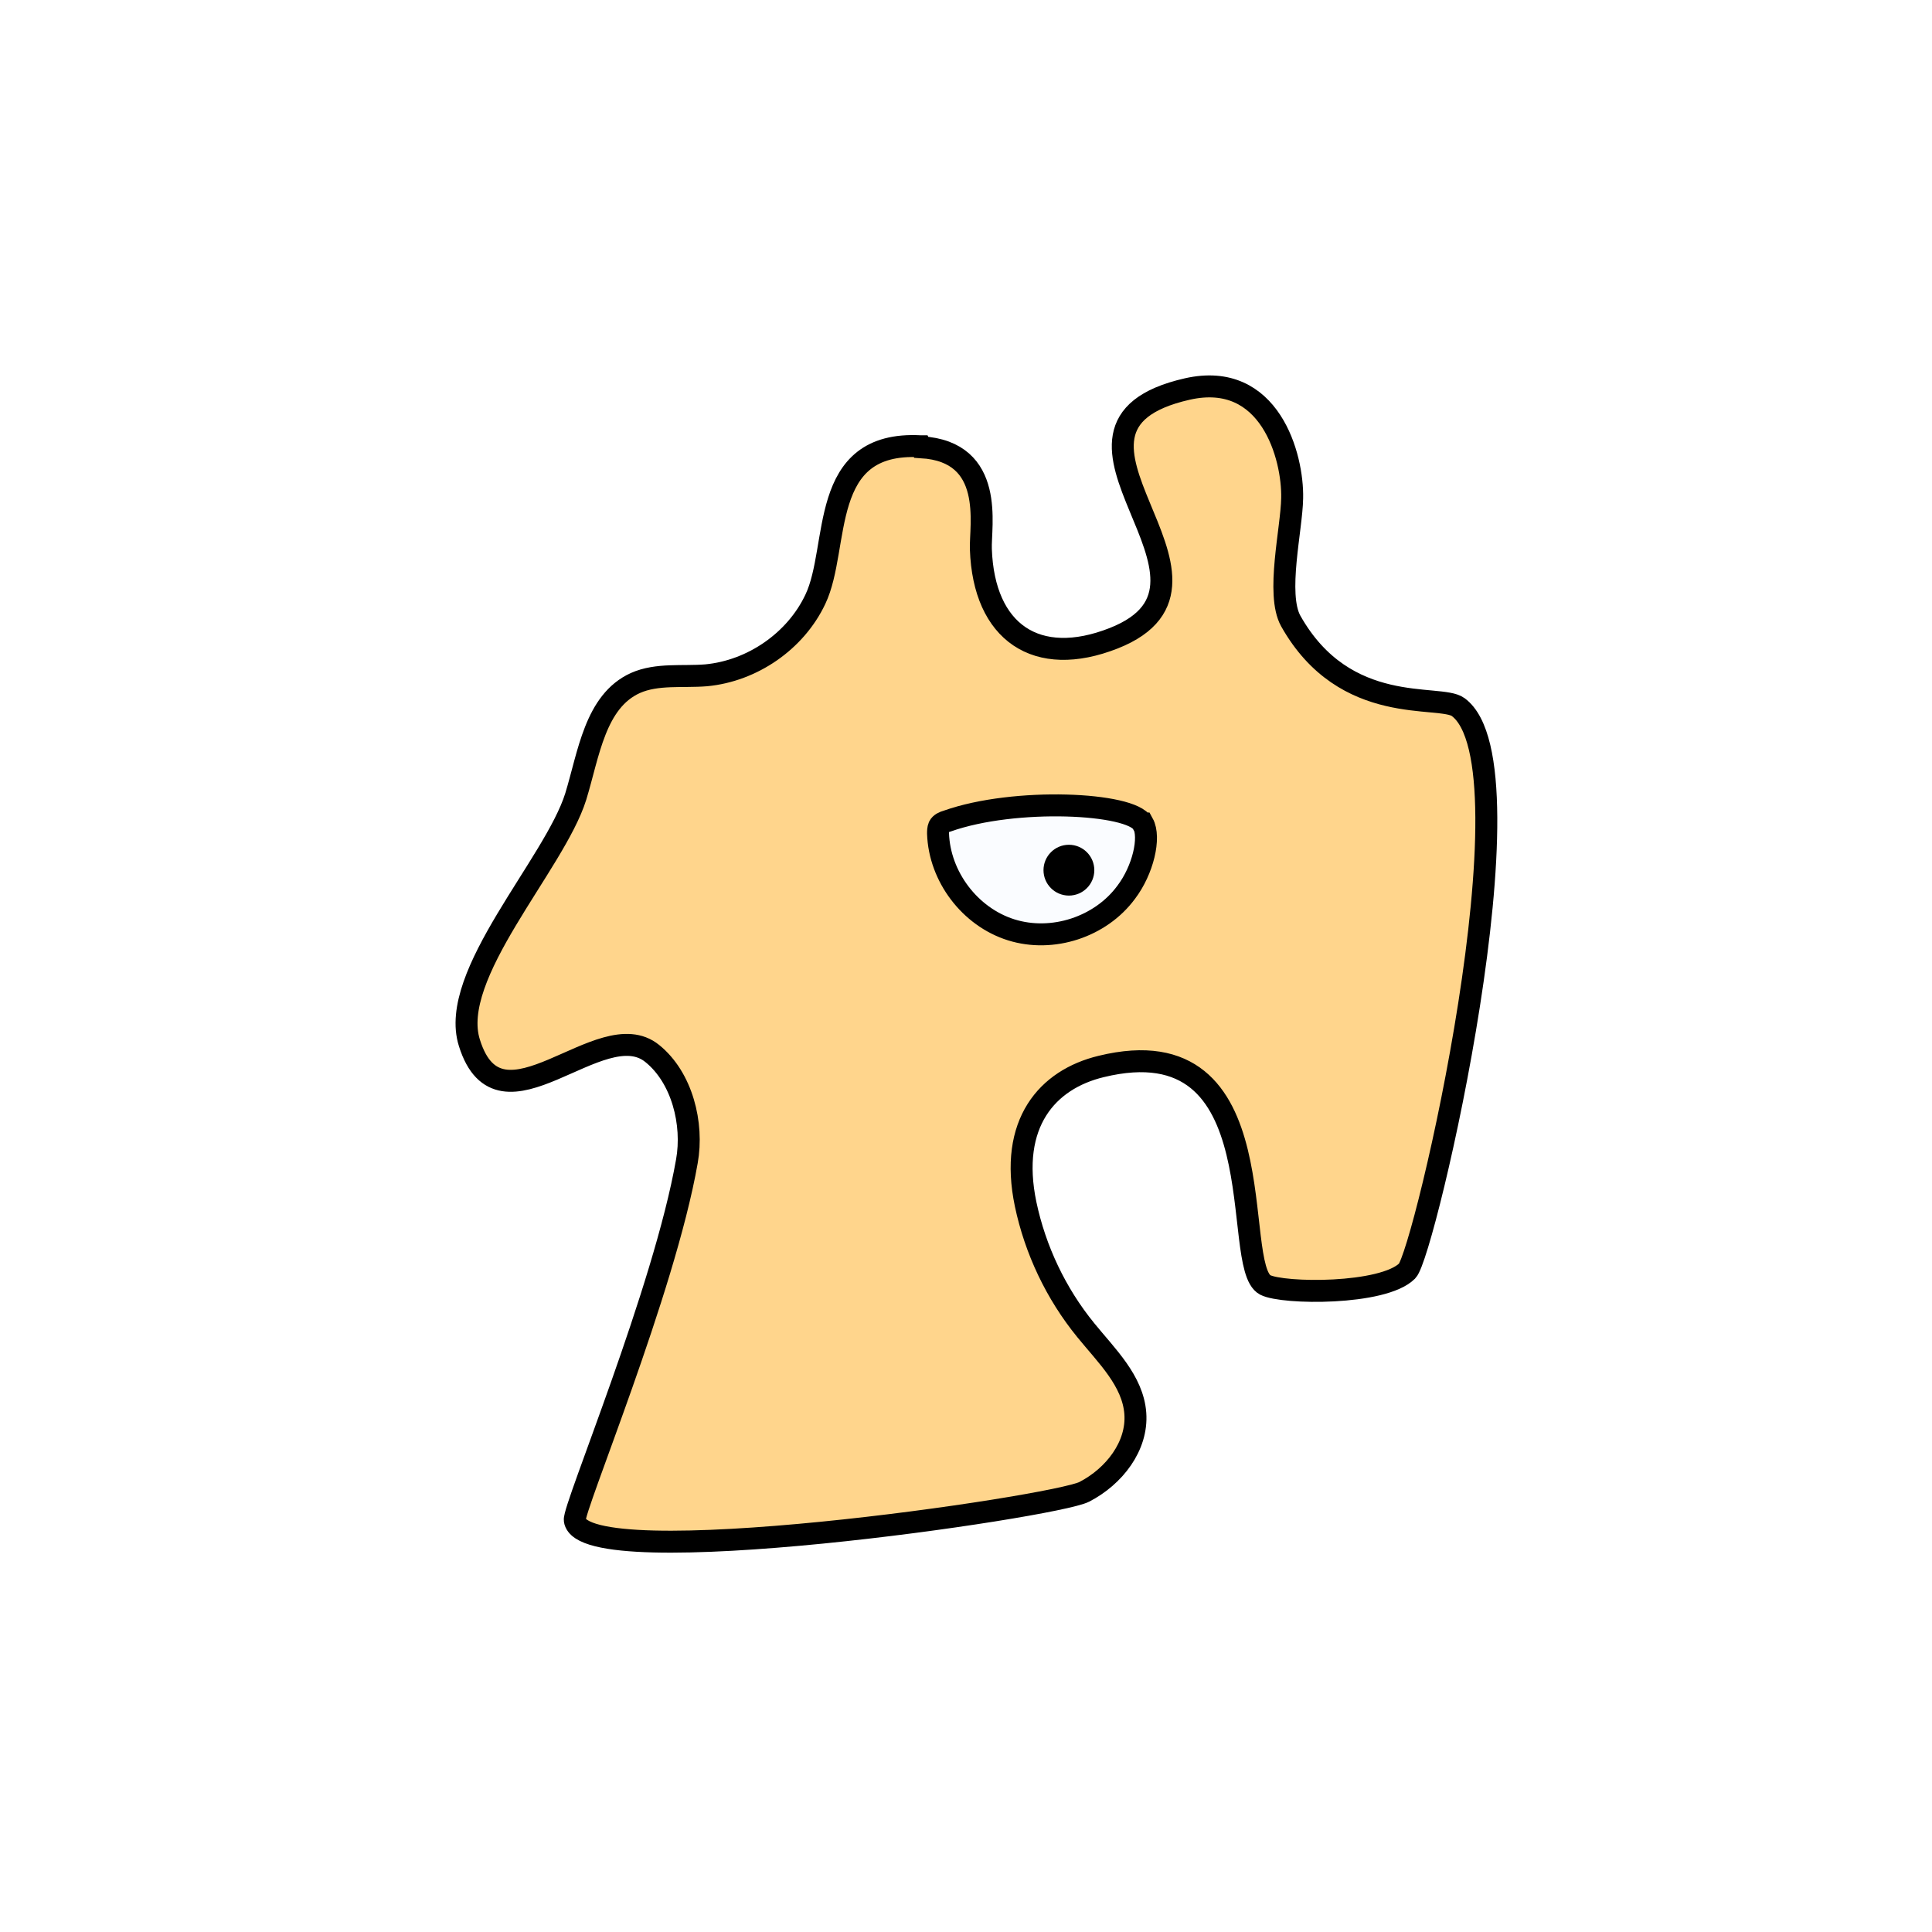<svg xmlns="http://www.w3.org/2000/svg" width="1760" height="1760" fill="none" viewBox="0 0 1760 1760"><path fill="#fff" d="M0 0h1760v1760H0z"/><path fill="#FFD58C" stroke="#000" stroke-miterlimit="10" stroke-width="20" d="M838.753 406.55c-94.235-5.26-73.197 91.608-95.989 139.385-17.97 38.133-57.418 65.309-99.495 69.253-21.477 1.754-44.707-1.753-64.431 7.013-36.817 16.656-42.515 64.87-54.349 103.442-19.285 61.802-116.588 162.615-96.865 224.418 28.052 89.859 119.656-28.491 166.555 9.643 27.175 21.915 37.694 63.996 31.558 98.186-20.6 117.9-103.877 316.46-102.124 326.98 7.451 50.84 436.988-11.84 464.163-25.86 27.174-14.03 48.654-41.64 46.464-71.45-2.2-29.8-26.3-52.59-45.15-75.83-27.174-33.31-46.021-73.19-54.788-114.83-15.34-73.64 19.724-113.528 68.818-125.362 163.48-39.887 117.02 181.902 149.46 198.992 16.22 8.33 107.38 9.21 129.3-12.71 15.78-15.78 119.21-460.229 46.46-513.703-16.66-12.273-103 9.643-152.53-78.458-13.59-24.546.87-83.719 1.31-111.771.88-37.695-20.16-116.592-95.55-99.497-156.034 35.503 63.12 175.764-67.06 227.047-70.127 27.614-118.34-5.26-120.969-81.089-.877-21.039 13.586-88.977-54.351-92.922l-.437-.877Z"/><path fill="#FAFCFF" stroke="#000" stroke-miterlimit="10" stroke-width="20" d="M1041.24 750.189c7.02 12.711 0 42.516-15.34 62.679-23.23 31.558-67.056 46.023-104.75 34.188-37.694-11.834-65.308-48.653-66.623-87.663 0-2.191.001-4.382.878-6.574 1.315-2.63 4.382-3.945 7.45-4.822 61.801-21.915 167.875-16.655 177.955 2.192h.43Z"/><path fill="#000" stroke="#000" stroke-miterlimit="10" stroke-width="20" d="M973.746 805.855c7.262 0 13.15-5.887 13.15-13.149 0-7.263-5.888-13.149-13.15-13.149-7.262 0-13.148 5.886-13.148 13.149 0 7.262 5.886 13.149 13.148 13.149Z"/></svg>